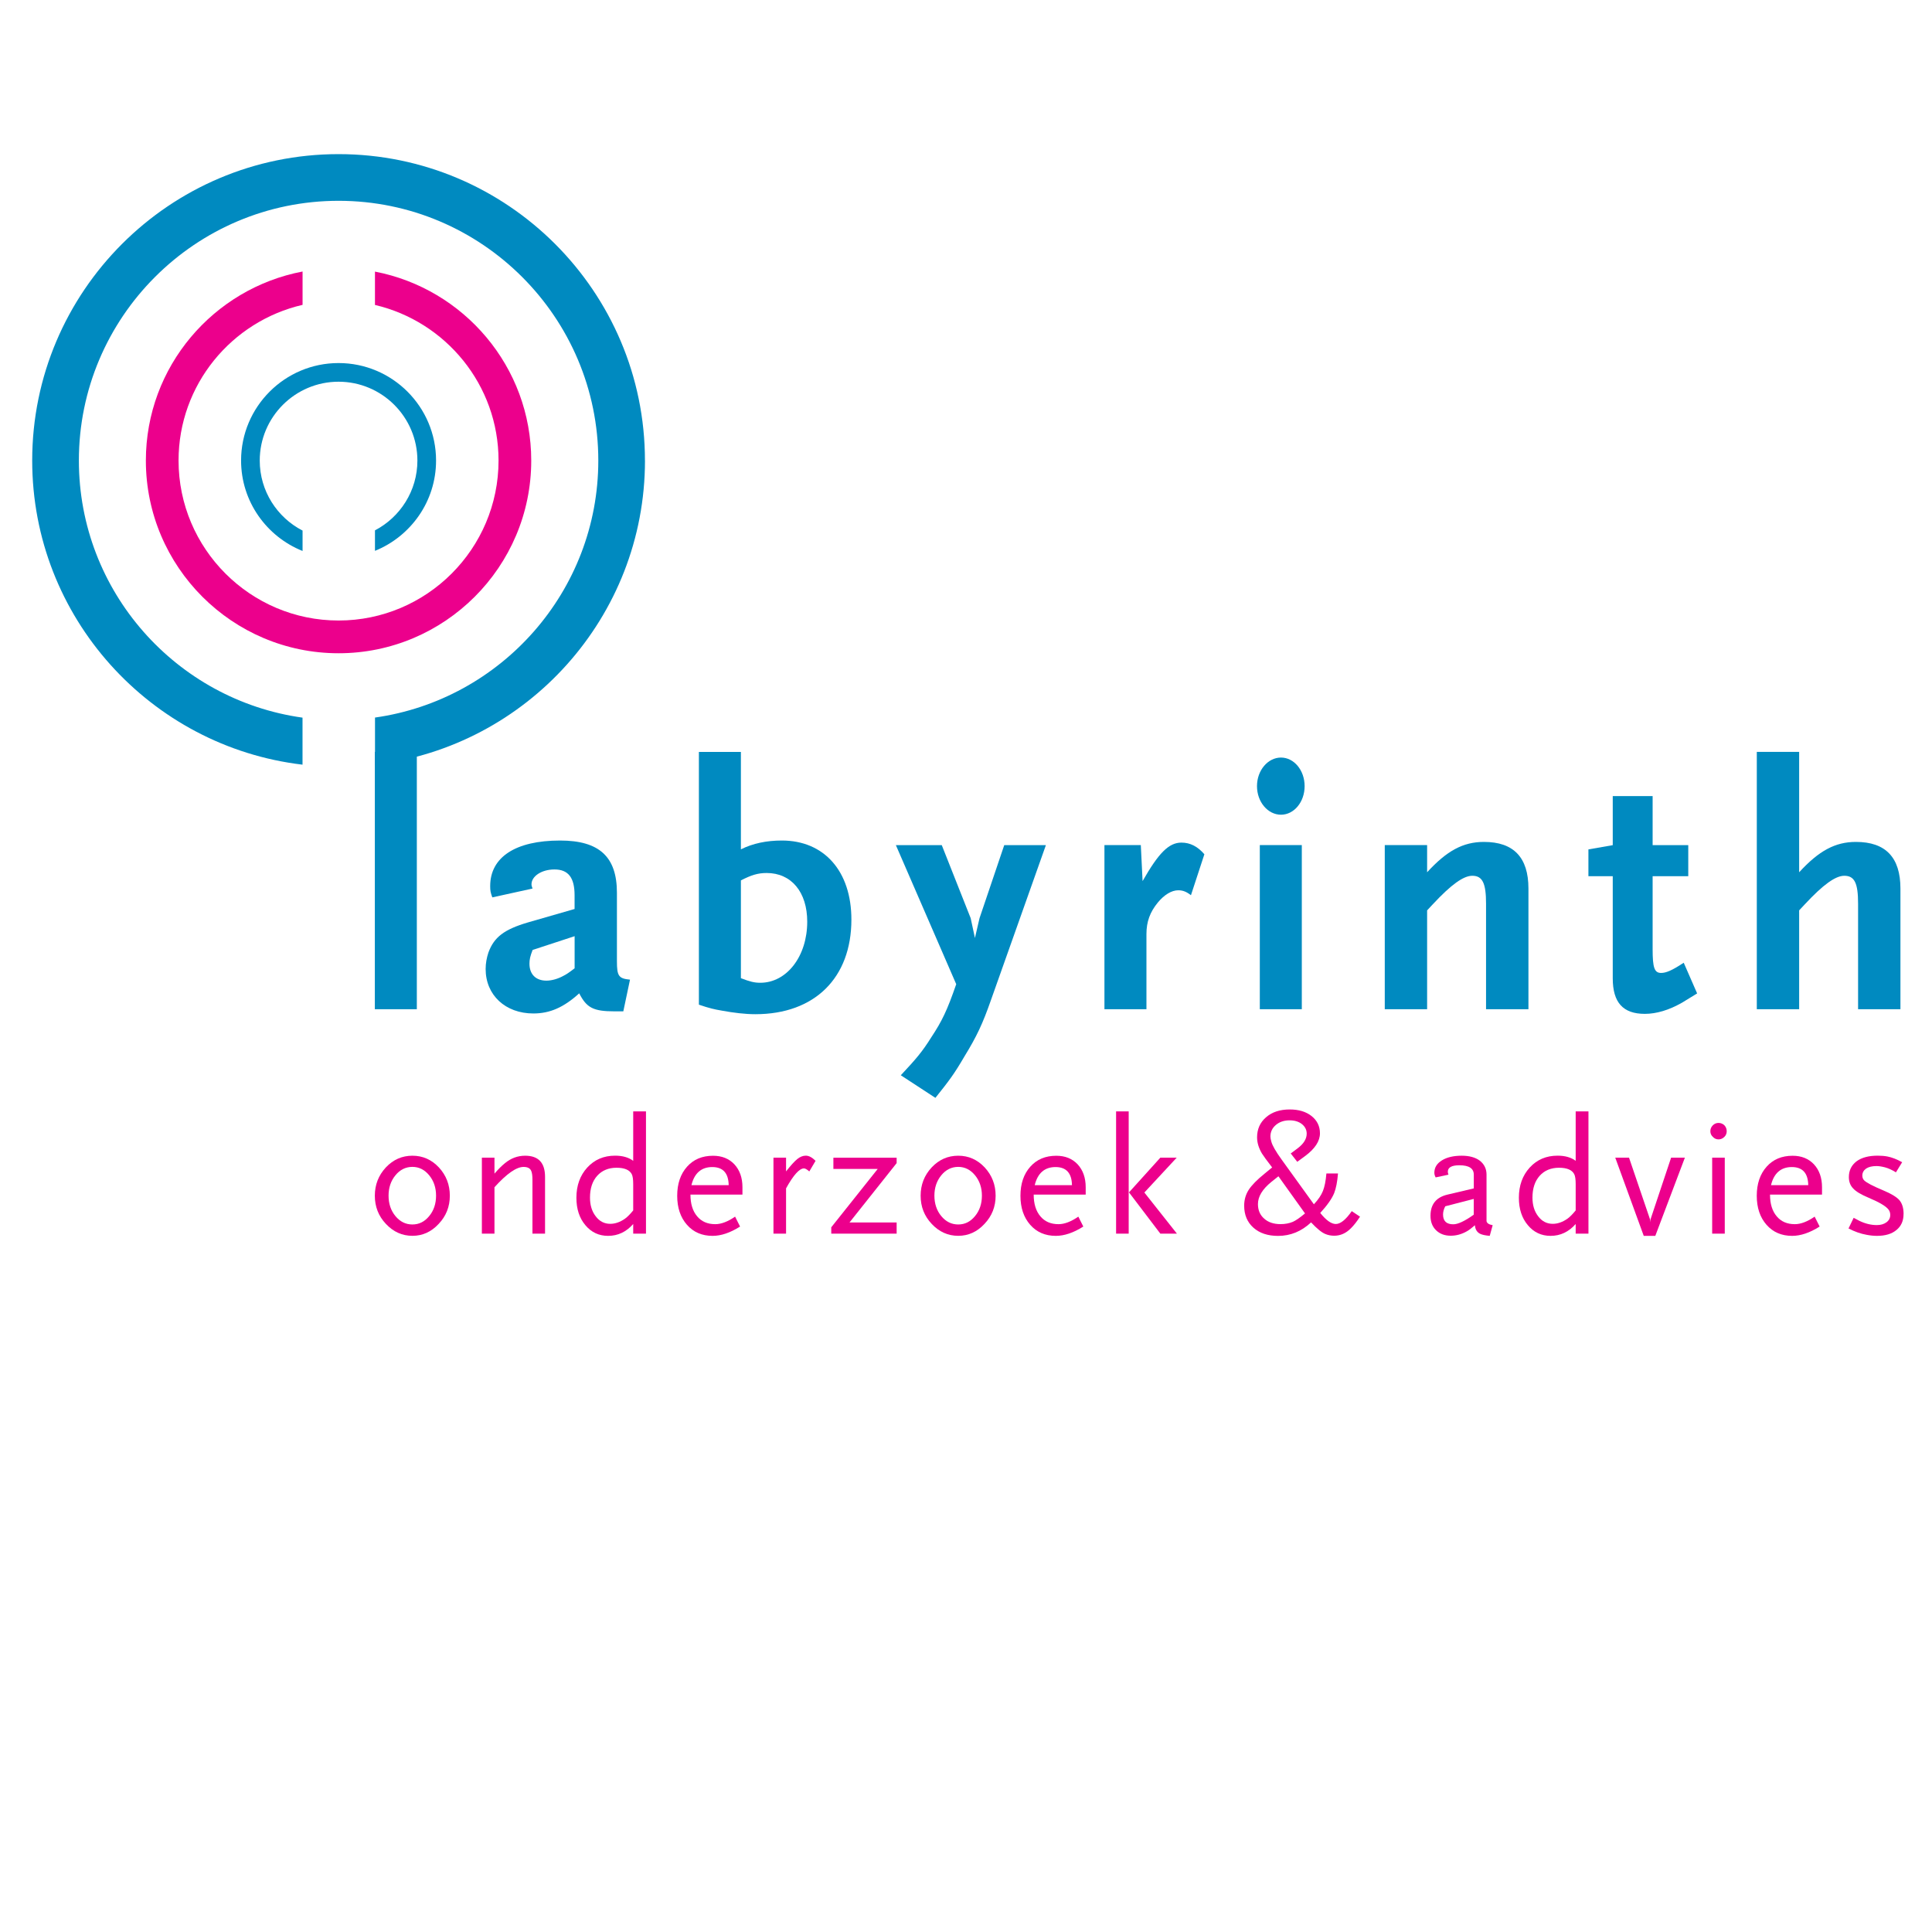 <?xml version="1.0" encoding="utf-8"?>
<svg xmlns="http://www.w3.org/2000/svg" id="a" viewBox="0 0 2500 2500">
  <defs>
    <style>.b,.c{fill:#ec008c;}.c,.d{fill-rule:evenodd;}.d{fill:#008ac0;}</style>
  </defs>
  <path class="d" d="M564.261,595.915c0-69.534-56.591-126.124-126.18-126.124s-126.124,56.591-126.124,126.124c0,53.117,33.058,98.445,79.563,117.047v-26.39c-32.89-16.921-55.414-51.156-55.414-90.601,0-56.255,45.777-102.031,101.975-102.031s102.031,45.721,102.031,102.031c0,39.221-22.356,73.288-54.91,90.321v26.502c46.281-18.714,79.059-63.931,79.059-116.823h0v-.056Z"/>
  <path class="c" d="M485.202,351.399v43.199c91.498,21.404,159.911,103.432,159.911,201.317,0,114.19-92.898,207.032-207.032,207.032s-207.032-92.898-207.032-207.032c0-98.109,68.693-180.25,160.471-201.429v-43.143c-115.254,21.908-202.774,123.099-202.774,244.629,0,137.499,111.893,249.335,249.335,249.335s249.335-111.837,249.335-249.335c0-121.362-87.239-222.385-202.214-244.517h0v-.056Z"/>
  <path class="d" d="M834.552,595.915c0-218.631-177.84-396.471-396.471-396.471S41.666,377.285,41.666,595.915c0,202.83,153.131,370.361,349.798,393.558v-60.849c-163.273-22.804-289.397-163.217-289.397-332.709,0-185.292,150.778-336.07,336.07-336.07s336.07,150.778,336.07,336.07c0,169.268-125.9,309.624-288.949,332.596v60.905c196.499-23.365,349.35-190.896,349.35-393.558h0l-.056.056Z"/>
  <polygon class="d" points="485.034 1305.933 485.034 972.944 539.384 972.944 539.384 1305.933 485.034 1305.933 485.034 1305.933"/>
  <path class="d" d="M806.593,1308.678h-11.43c-27.399,0-36.084-4.595-45.665-23.309-20.115,18.266-37.933,26.054-59.392,26.054-36.084,0-61.69-23.757-61.69-57.543,0-7.284,1.345-14.624,3.642-21.46,7.284-19.667,20.115-29.696,51.156-38.829l60.289-17.369v-17.818c0-22.86-8.236-33.338-26.054-33.338-16.473,0-29.696,8.685-29.696,19.218,0,1.849.448,2.745,1.345,5.491l-52.052,11.43c-2.297-6.388-2.745-8.685-2.745-14.624,0-37.484,32.89-58.944,90.433-58.944,50.708,0,73.568,21.011,73.568,67.629v88.64c0,19.162,2.297,22.356,16.921,23.757l-8.685,41.126h0l.056-.112ZM743.558,1211.409l-54.349,17.818c-3.194,8.236-4.09,12.327-4.09,17.818,0,13.671,8.236,21.908,21.908,21.908,6.836,0,15.072-2.297,22.356-6.388,3.642-1.849,6.388-3.642,14.176-9.581v-41.575h0Z"/>
  <path class="d" d="M977.429,1312.376c-13.223,0-28.295-1.849-42.919-4.538-10.982-1.849-16.473-3.194-30.144-7.788v-327.049h54.349v126.068c15.52-7.788,33.338-11.43,53.005-11.43,54.798,0,89.985,39.725,89.985,102.311,0,75.361-47.514,122.427-124.219,122.427h-.056ZM992.053,1129.661c-11.43,0-20.115,2.745-33.338,9.581v126.517c11.878,4.538,17.369,5.939,25.102,5.939,34.235,0,60.737-34.235,60.737-79.003,0-38.381-20.563-63.034-52.556-63.034h.056Z"/>
  <path class="d" d="M1282.123,1294.559c-10.534,30.144-18.266,46.617-34.235,72.615-12.775,21.908-19.162,30.593-37.484,53.453l-44.768-29.248c20.115-21.46,27.847-30.593,39.277-48.858,14.176-21.46,20.563-34.739,32.442-68.973l-78.106-179.97h59.392l37.428,94.579,5.491,25.606,5.939-25.606,31.993-94.579h53.901l-71.271,200.981h0Z"/>
  <path class="d" d="M1541.095,1158.405c-5.939-4.595-10.478-6.388-16.473-6.388-8.685,0-18.266,5.939-26.502,15.969-10.03,12.327-14.624,24.653-14.624,40.678v97.269h-54.35v-212.411h47.066l2.297,46.617c20.563-36.084,33.786-49.811,50.259-49.811,11.43,0,21.011,5.043,29.696,15.072l-17.369,53.005h0Z"/>
  <path class="d" d="M1630.184,1305.933v-212.411h54.35v212.411h-54.35ZM1657.582,1054.244c-16.921,0-31.041-16.417-31.041-36.98s14.176-36.98,31.041-36.98,30.593,16.417,30.593,36.98-13.727,36.98-30.593,36.98h0Z"/>
  <path class="d" d="M1922.943,1305.933v-136.602c0-26.502-4.595-36.084-17.818-36.084-11.43,0-27.399,11.43-51.156,36.98l-7.284,7.788v127.917h-54.798v-212.411h54.798v35.187c25.55-27.847,46.561-39.277,73.568-39.277,38.381,0,57.543,20.115,57.543,60.289v156.213h-54.854Z"/>
  <path class="d" d="M2175.976,1297.752c-15.969,9.133-32.442,14.176-47.514,14.176-28.295,0-41.575-14.624-41.575-46.113v-132.008h-31.489v-34.683l31.489-5.491v-63.483h51.604v63.483h46.113v40.174h-46.113v94.579c0,23.757,2.297,30.593,10.982,30.593,6.388,0,14.176-3.194,29.248-13.223l17.369,39.725c-7.284,4.538-14.176,8.685-20.115,12.327h0l0-.056Z"/>
  <path class="d" d="M2404.356,1305.933v-136.602c0-26.502-4.538-36.084-17.818-36.084-11.43,0-27.399,11.43-51.156,36.98l-7.284,7.788v127.917h-54.798v-332.989h54.798v155.764c25.606-27.847,46.617-39.277,73.512-39.277,38.381,0,57.543,20.115,57.543,60.289v156.213h-54.798Z"/>
  <path class="b" d="M582.079,1547.256c0,14.176-4.819,26.334-14.4,36.42-9.525,10.31-20.843,15.464-34.011,15.464s-24.765-5.155-34.347-15.464c-9.525-10.085-14.288-22.244-14.288-36.42s4.763-26.39,14.288-36.644c9.525-10.085,20.955-15.128,34.347-15.128s24.709,5.043,34.235,15.128c9.469,10.254,14.176,22.468,14.176,36.644ZM564.261,1547.199c0-10.366-2.97-19.162-8.909-26.39-5.939-7.228-13.167-10.87-21.74-10.87s-16.025,3.642-21.908,10.87c-5.939,7.228-8.909,16.025-8.909,26.39s2.97,19.274,8.909,26.446c5.939,7.172,13.223,10.814,21.908,10.814s15.801-3.586,21.74-10.814c5.939-7.172,8.909-16.025,8.909-26.446Z"/>
  <path class="b" d="M705.29,1596.338h-16.305v-69.59c0-5.379-.504-9.189-1.569-11.542-1.401-3.474-4.707-5.211-9.917-5.211-9.245,0-21.796,8.741-37.652,26.278v60.065h-16.305v-98.333h16.305v20.675c4.875-5.659,9.357-10.142,13.447-13.447,7.788-6.5,16.529-9.749,26.278-9.749,17.145,0,25.718,9.133,25.718,27.343v73.512Z"/>
  <path class="b" d="M835.897,1596.338h-16.529v-12.495c-8.965,10.254-19.835,15.352-32.498,15.352-11.991,0-21.796-4.65-29.472-13.896-7.676-9.133-11.542-20.899-11.542-35.411,0-15.801,4.707-28.856,14.064-39.109,9.413-10.254,21.404-15.352,36.028-15.352,9.693,0,17.482,2.241,23.421,6.668v-63.987h16.529v158.23ZM819.368,1566.25v-33.954c0-6.219-.616-10.534-1.905-12.999-2.914-5.491-9.469-8.236-19.723-8.236s-18.77,3.474-24.99,10.422c-6.219,6.948-9.301,16.361-9.301,28.183,0,9.805,2.465,17.874,7.396,24.205,4.875,6.5,11.15,9.749,18.882,9.749,6.332,0,12.719-2.241,19.05-6.668,3.194-2.353,6.724-5.883,10.59-10.702v0Z"/>
  <path class="b" d="M960.732,1545.799h-67.293c0,11.991,2.914,21.348,8.685,28.127,5.659,6.78,13.447,10.142,23.421,10.142,7.676,0,16.249-3.25,25.662-9.749l6.444,12.831c-12.719,8.068-24.597,12.046-35.579,12.046-13.727,0-24.765-4.763-33.17-14.344s-12.607-22.076-12.607-37.54,4.258-28.183,12.831-37.708c8.405-9.413,19.611-14.064,33.562-14.064,11.43,0,20.619,3.698,27.567,11.038,7.004,7.564,10.478,17.482,10.478,29.752v9.525-.056ZM942.915,1533.584c-.28-15.632-7.396-23.421-21.292-23.421s-23.141,7.788-26.895,23.421h48.186Z"/>
  <path class="b" d="M1055.312,1502.151l-8.068,13.671c-3.026-2.633-5.323-3.922-6.892-3.922-5.939,0-13.671,8.629-23.197,25.83v58.608h-16.305v-98.333h16.305v17.818c6.051-7.788,10.926-13.111,14.512-16.025s7.284-4.37,11.038-4.37c3.978,0,8.181,2.241,12.607,6.668v.056Z"/>
  <path class="b" d="M1160.313,1596.338h-84.662v-8.236l60.121-75.529h-57.375v-14.512h81.86v7.004l-61.017,76.818h61.017v14.512l.056-.056Z"/>
  <path class="b" d="M1288.342,1547.256c0,14.176-4.819,26.334-14.4,36.42-9.525,10.31-20.843,15.464-34.011,15.464s-24.765-5.155-34.347-15.464c-9.525-10.085-14.288-22.244-14.288-36.42s4.763-26.39,14.288-36.644c9.525-10.085,20.955-15.128,34.347-15.128s24.709,5.043,34.235,15.128c9.469,10.254,14.176,22.468,14.176,36.644h0ZM1270.581,1547.199c0-10.366-2.97-19.162-8.909-26.39-5.939-7.228-13.167-10.87-21.74-10.87s-16.025,3.642-21.908,10.87c-5.939,7.228-8.909,16.025-8.909,26.39s2.97,19.274,8.909,26.446c5.939,7.172,13.223,10.814,21.908,10.814s15.801-3.586,21.74-10.814c5.939-7.172,8.909-16.025,8.909-26.446Z"/>
  <path class="b" d="M1404.885,1545.799h-67.293c0,11.991,2.914,21.348,8.685,28.127,5.659,6.78,13.447,10.142,23.421,10.142,7.676,0,16.249-3.25,25.662-9.749l6.444,12.831c-12.719,8.068-24.597,12.046-35.579,12.046-13.727,0-24.765-4.763-33.17-14.344-8.405-9.581-12.607-22.076-12.607-37.54s4.258-28.183,12.831-37.708c8.405-9.413,19.611-14.064,33.562-14.064,11.43,0,20.619,3.698,27.567,11.038,7.004,7.564,10.478,17.482,10.478,29.752v9.525-.056ZM1387.124,1533.584c-.28-15.632-7.396-23.421-21.292-23.421s-23.141,7.788-26.895,23.421h48.186Z"/>
  <path class="b" d="M1460.524,1596.338h-16.305v-158.174h16.305v158.174ZM1522.885,1596.338h-21.404l-40.566-53.397,40.566-44.936h21.18l-41.855,45.105,42.079,53.173v.056Z"/>
  <path class="b" d="M1759.894,1574.318c-4.146,6.388-8.068,11.374-11.766,15.016-6.332,6.444-13.559,9.693-21.628,9.693-4.09,0-7.956-.728-11.542-2.241-4.707-1.905-10.87-6.948-18.434-15.016-12.439,11.654-26.671,17.482-42.695,17.482-13.335,0-23.981-3.53-31.937-10.646-7.956-7.116-11.934-16.585-11.934-28.463,0-7.564,1.961-14.4,5.827-20.451s10.926-13.223,21.067-21.404l9.301-7.62c-6.948-8.965-11.318-14.96-13.223-18.042-4.146-7.06-6.275-14.008-6.275-20.899,0-10.646,3.866-19.331,11.654-25.998,7.676-6.724,17.93-10.085,30.593-10.085,11.598,0,20.955,2.801,28.183,8.461,7.284,5.771,10.926,13.279,10.926,22.356,0,10.198-6.444,20.059-19.387,29.584l-9.973,7.34-8.461-10.814,8.685-6.444c7.956-5.939,11.991-12.327,11.991-19.162,0-4.987-2.129-9.189-6.332-12.495-4.146-3.194-9.413-4.763-15.801-4.763-7.06,0-12.943,1.961-17.594,5.827-4.819,4.034-7.228,9.077-7.228,15.128,0,1.625.392,3.81,1.177,6.556,1.289,4.987,5.771,12.831,13.447,23.421l41.63,57.711c5.659-6.051,9.525-11.766,11.654-17.145,2.185-5.379,3.698-12.943,4.538-22.748h15.016c-.896,10.926-2.577,19.443-4.987,25.494-2.913,7.116-8.909,15.688-17.986,25.606,7.62,9.525,14.344,14.288,20.115,14.288,6.051,0,12.943-5.547,20.675-16.641l10.59,7.116h.112ZM1688.679,1570.172l-34.403-48.074-9.133,7.284c-11.598,9.413-17.369,18.938-17.369,28.688,0,7.9,2.689,14.176,8.068,18.826,5.155,4.707,12.215,7.116,21.18,7.116,5.939,0,11.206-1.008,15.913-2.97,3.754-1.625,9.021-5.267,15.801-10.926l-.056.056Z"/>
  <path class="b" d="M1931.515,1585.412l-3.81,13.783c-5.939-.504-10.198-1.457-12.831-2.858-3.81-2.073-5.939-5.715-6.332-10.87-4.314,3.754-7.788,6.388-10.366,7.788-6.78,3.866-13.783,5.771-20.899,5.771-7.956,0-14.288-2.409-19.106-7.172-4.763-4.65-7.116-10.87-7.116-18.658,0-14.736,7.284-23.869,21.852-27.343l34.179-8.068v-17.762c0-8.124-6.219-12.159-18.658-12.159-9.973,0-14.96,2.801-14.96,8.461,0,.896.28,2.129.84,3.698l-16.585,3.53c-1.121-2.073-1.681-4.09-1.681-6.051,0-6.612,3.25-11.934,9.749-15.969,6.5-4.034,15.072-6.051,25.662-6.051,9.805,0,17.649,2.129,23.421,6.444,5.771,4.538,8.685,10.534,8.685,17.986v60.233c.448,2.633,3.082,4.37,7.956,5.267h0ZM1907.03,1571.797v-20.395l-36.868,9.525c-1.905,3.586-2.858,7.172-2.858,10.646,0,8.461,4.426,12.663,13.223,12.663,6.051,0,14.904-4.146,26.502-12.439Z"/>
  <path class="b" d="M2055.454,1596.338h-16.529v-12.495c-8.965,10.254-19.835,15.352-32.498,15.352-11.991,0-21.796-4.65-29.472-13.896-7.676-9.133-11.542-20.899-11.542-35.411,0-15.801,4.707-28.856,14.064-39.109,9.413-10.254,21.404-15.352,36.028-15.352,9.693,0,17.482,2.241,23.421,6.668v-63.987h16.529v158.23ZM2038.925,1566.25v-33.954c0-6.219-.616-10.534-1.905-12.999-2.913-5.491-9.469-8.236-19.723-8.236s-18.77,3.474-24.989,10.422c-6.219,6.948-9.301,16.361-9.301,28.183,0,9.805,2.465,17.874,7.396,24.205,4.875,6.5,11.15,9.749,18.882,9.749,6.332,0,12.719-2.241,19.05-6.668,3.194-2.353,6.724-5.883,10.59-10.702l-0.0 0Z"/>
  <path class="b" d="M2180.234,1498.005l-38.269,101.191h-14.96l-36.868-101.191h17.818l27.119,79.675.448,3.922.224-3.698,26.671-79.899h17.818Z"/>
  <path class="b" d="M2234.359,1463.77c0,2.914-1.008,5.323-2.97,7.284-2.185,2.185-4.707,3.306-7.62,3.306s-5.379-1.121-7.396-3.306c-2.129-1.961-3.194-4.426-3.194-7.284s1.065-5.435,3.194-7.62c2.073-2.073,4.538-3.082,7.396-3.082s5.435,1.008,7.62,3.082c1.961,2.185,2.97,4.707,2.97,7.62ZM2231.838,1596.338h-16.305v-98.333h16.305v98.333Z"/>
  <path class="b" d="M2357.682,1545.799h-67.293c0,11.991,2.913,21.348,8.685,28.127,5.659,6.78,13.447,10.142,23.421,10.142,7.676,0,16.249-3.25,25.662-9.749l6.444,12.831c-12.719,8.068-24.597,12.046-35.579,12.046-13.727,0-24.765-4.763-33.17-14.344-8.405-9.581-12.607-22.076-12.607-37.54s4.258-28.183,12.831-37.708c8.405-9.413,19.611-14.064,33.562-14.064,11.43,0,20.619,3.698,27.567,11.038,7.004,7.564,10.478,17.482,10.478,29.752v9.525l0-.056ZM2339.865,1533.584c-.28-15.632-7.396-23.421-21.291-23.421s-23.141,7.788-26.895,23.421h48.186-0Z"/>
  <path class="b" d="M2463.188,1570.9c0,8.853-3.026,15.688-9.133,20.675-6.051,5.099-14.456,7.62-25.214,7.62-4.314,0-8.853-.448-13.671-1.401-7.34-1.289-15.072-3.978-23.197-8.18l6.668-13.783c1.905,1.065,4.37,2.353,7.396,3.922,7.62,3.698,15.128,5.491,22.58,5.491,5.099,0,9.301-1.233,12.607-3.698,3.194-2.465,4.763-5.603,4.763-9.301,0-2.633-.672-4.875-2.017-6.78-3.194-4.426-11.822-9.637-25.942-15.576-9.581-3.978-16.305-7.956-20.003-11.991-3.754-3.866-5.603-8.797-5.603-14.736,0-8.517,3.306-15.352,9.973-20.451,6.612-4.875,15.745-7.284,27.343-7.284,4.538,0,8.741.336,12.607,1.065,5.771,1.121,12.159,3.586,19.05,7.396l-8.068,13.111c-5.155-3.194-9.861-5.323-14.12-6.444-4.258-1.121-8.012-1.681-11.15-1.681-5.491,0-9.917,1.065-13.223,3.194-3.306,2.353-4.987,5.379-4.987,9.133,0,2.465.784,4.538,2.353,6.163,3.026,3.026,11.15,7.284,24.373,12.831,10.366,4.314,17.425,8.517,21.18,12.719,3.698,4.37,5.491,10.366,5.491,17.986l-.056-0Z"/>
</svg>